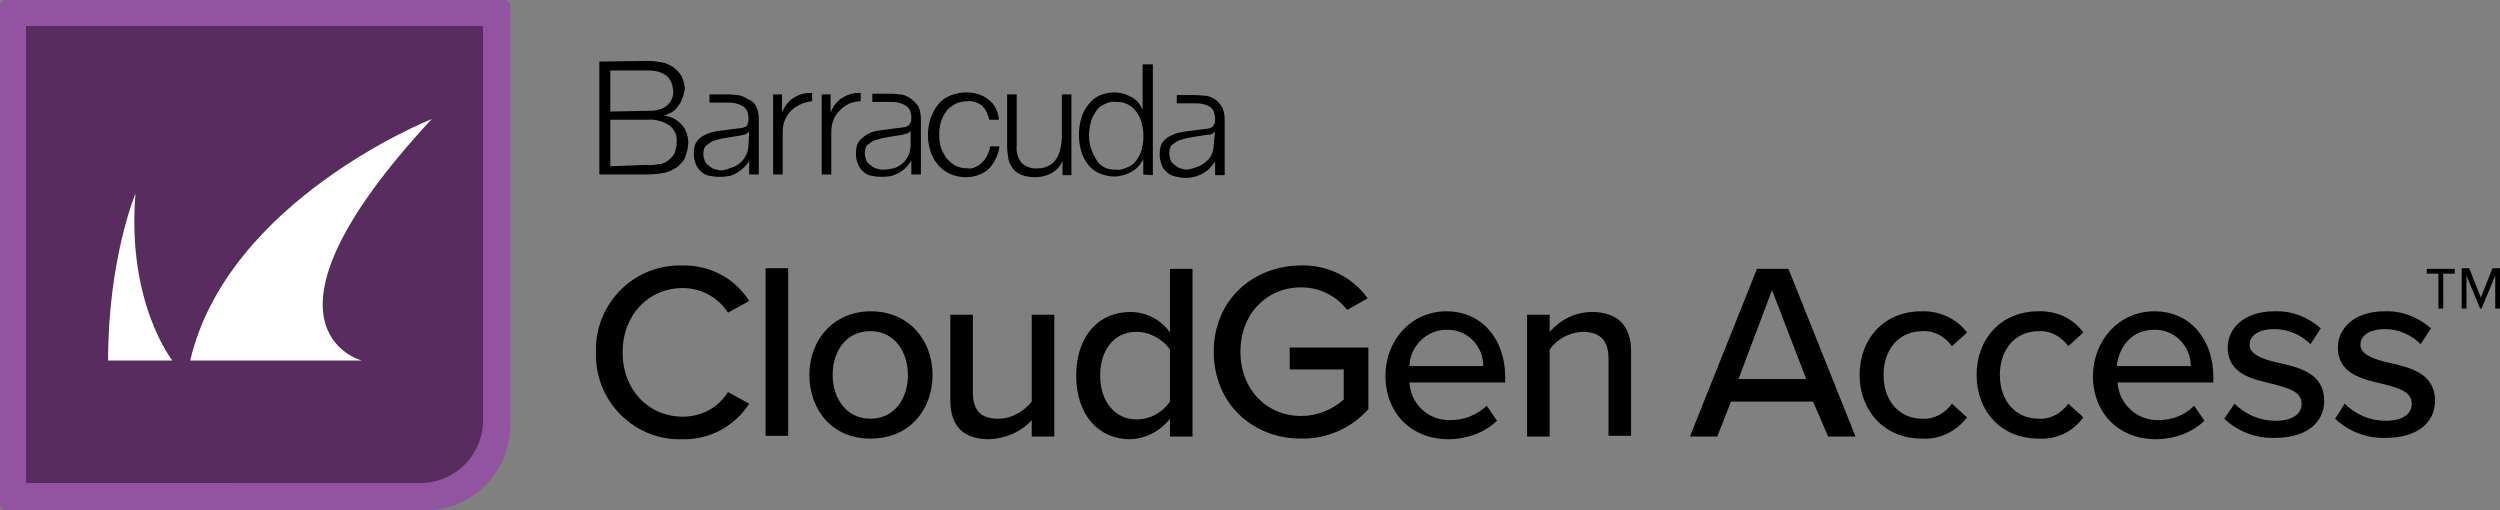 <?xml version="1.0" encoding="utf-8"?>
<!-- Generator: Adobe Illustrator 26.0.2, SVG Export Plug-In . SVG Version: 6.00 Build 0)  -->
<svg version="1.1" id="Capa_1" xmlns="http://www.w3.org/2000/svg" xmlns:xlink="http://www.w3.org/1999/xlink" x="0px" y="0px"
	 viewBox="0 0 365.4 74.6" style="enable-background:new 0 0 365.4 74.6;" xml:space="preserve">
<rect x="0" y="0" width="365.4" height="74.6" fill="#808080" stroke="none"/>
<style type="text/css">
	.st0{fill:#9253A1;}
	.st1{fill:#582C5F;}
	.st2{fill:#FFFFFF;}
</style>
<g id="Layer_2_00000005968084845915276590000009108545192382513561_">
	<g id="Layer_6_00000046315555111849602810000014089806995727842470_">
		<path class="st0" d="M0.9,0h72.8c0.5,0,0.9,0.4,0.9,0.9c0,0,0,0,0,0V62c0,7-5.6,12.6-12.5,12.6c0,0-0.1,0-0.1,0H0.9
			c-0.5,0-0.9-0.4-0.9-0.9c0,0,0,0,0,0V0.9C0,0.4,0.4,0,0.9,0C0.9,0,0.9,0,0.9,0z"/>
		<path class="st1" d="M3.8,3.8h66.8l0,0v57.6c0,5.1-4.1,9.2-9.2,9.2l0,0H3.8l0,0V3.8L3.8,3.8z"/>
		<path class="st2" d="M25.2,52.7h-9.4c0-14.9,4-24.4,4-24.4C18.5,44.3,25.2,52.7,25.2,52.7z M63.1,17.4c0,0-29.8,11.8-35.3,35.3
			h25.1C52.8,52.7,34.8,47.9,63.1,17.4z"/>
		<path d="M87.1,51.5C86.9,44.7,92.2,39,99,38.8c0.2,0,0.5,0,0.7,0c3.9-0.1,7.7,1.8,9.8,5.2l-3.1,1.7c-1.4-2.2-3.9-3.6-6.6-3.6
			c-5,0-8.8,3.9-8.8,9.4s3.8,9.4,8.8,9.4c2.7,0,5.2-1.3,6.6-3.6l3.1,1.7c-2.1,3.3-5.8,5.3-9.8,5.2c-6.8,0.2-12.4-5.2-12.6-12
			C87.1,52,87.1,51.7,87.1,51.5z"/>
		<path d="M111.9,39.2h3.3v24.5h-3.3V39.2z"/>
		<path d="M118.3,54.8c0-5.1,3.5-9.3,9-9.3c5.5,0,9,4.2,9,9.3s-3.4,9.3-9,9.3C121.7,64.2,118.3,59.9,118.3,54.8z M132.7,54.8
			c0-3.3-1.9-6.4-5.5-6.4c-3.6,0-5.5,3-5.5,6.4s2,6.4,5.5,6.4C130.8,61.2,132.7,58.2,132.7,54.8z"/>
		<path d="M150.9,61.3c-1.6,1.8-3.9,2.8-6.3,2.9c-3.8,0-5.7-1.9-5.7-5.7V46h3.3v11.4c0,2.9,1.5,3.8,3.7,3.8c1.9,0,3.7-1,4.9-2.5V46
			h3.3v17.8h-3.3V61.3z"/>
		<path d="M171,61.2c-1.4,1.8-3.5,2.9-5.8,3c-4.6,0-7.9-3.5-7.9-9.3s3.3-9.3,7.9-9.3c2.3,0,4.5,1.1,5.8,3v-9.3h3.3v24.5H171V61.2z
			 M171,51.1c-1.1-1.6-3-2.6-4.9-2.6c-3.3,0-5.3,2.7-5.3,6.4s2.1,6.4,5.3,6.4c2,0,3.8-1,4.9-2.6V51.1z"/>
		<path d="M190.2,38.8c3.8-0.1,7.5,1.7,9.7,4.8l-3,1.7c-1.6-2.1-4.1-3.3-6.7-3.3c-5.1,0-8.9,3.9-8.9,9.4s3.8,9.4,8.9,9.4
			c2.3,0,4.5-0.9,6.2-2.4v-4.4h-7.9v-3.2h11.5v9c-2.5,2.8-6.1,4.4-9.9,4.3c-7,0-12.7-5.1-12.7-12.7S183.2,38.8,190.2,38.8z"/>
		<path d="M211.4,45.5c5.3,0,8.6,4.2,8.6,9.6v0.8h-14c0.2,3.2,2.8,5.6,6,5.5c2,0,3.8-0.7,5.3-2.1l1.5,2.2c-1.9,1.8-4.5,2.7-7.1,2.7
			c-5.3,0-9.2-3.7-9.2-9.3C202.5,49.7,206.3,45.5,211.4,45.5z M206,53.5h10.8c0-2.9-2.3-5.3-5.2-5.3c-0.1,0-0.2,0-0.2,0
			C208.5,48.2,206.1,50.6,206,53.5L206,53.5z"/>
		<path d="M235.1,52.4c0-2.9-1.5-3.9-3.8-3.9c-1.9,0.1-3.7,1-4.8,2.6v12.7h-3.3V46h3.3v2.5c1.6-1.8,3.8-2.9,6.2-2.9
			c3.7,0,5.7,2,5.7,5.7v12.4h-3.3L235.1,52.4z"/>
		<path d="M265,58.7h-12l-2,5.1h-4l9.8-24.5h4.6l9.8,24.5h-4L265,58.7z M254.1,55.4h9.9l-5-13L254.1,55.4z"/>
		<path d="M280.8,45.5c2.6-0.1,5.1,1,6.7,3.1l-2.2,2c-1-1.4-2.6-2.3-4.3-2.2c-3.5,0-5.7,2.7-5.7,6.4s2.2,6.4,5.7,6.4
			c1.7,0.1,3.3-0.8,4.3-2.2l2.2,2c-1.6,2.1-4.1,3.3-6.7,3.1c-5.3,0-9-4-9-9.3S275.4,45.5,280.8,45.5z"/>
		<path d="M297.9,45.5c2.6-0.1,5.1,1,6.6,3.1l-2.2,2c-1-1.4-2.6-2.3-4.3-2.2c-3.5,0-5.7,2.7-5.7,6.4s2.2,6.4,5.7,6.4
			c1.7,0.1,3.3-0.8,4.3-2.2l2.2,2c-1.5,2.1-4,3.3-6.6,3.1c-5.4,0-9-4-9-9.3S292.5,45.5,297.9,45.5z"/>
		<path d="M314.9,45.5c5.3,0,8.6,4.2,8.6,9.6v0.8h-14c0.2,3.2,2.9,5.6,6,5.5c2,0,3.8-0.7,5.2-2.1l1.5,2.2c-1.9,1.8-4.5,2.7-7.1,2.7
			c-5.3,0-9.2-3.7-9.2-9.3C306,49.7,309.7,45.5,314.9,45.5z M309.4,53.5h10.8c0-2.9-2.3-5.3-5.2-5.3c-0.1,0-0.2,0-0.2,0
			C311.3,48.2,309.6,51.1,309.4,53.5L309.4,53.5z"/>
		<path d="M326.6,59c1.6,1.6,3.7,2.5,6,2.5c2.5,0,3.8-1,3.8-2.5c0-1.8-2-2.3-4.3-2.9c-3-0.7-6.5-1.5-6.5-5.3c0-2.8,2.4-5.3,6.8-5.3
			c2.5-0.1,4.9,0.8,6.8,2.5l-1.5,2.3c-1.4-1.4-3.3-2.2-5.3-2.2c-2.2,0-3.6,0.9-3.6,2.3c0,1.4,1.9,2.1,4.1,2.6
			c3.1,0.7,6.8,1.5,6.8,5.6c0,3.1-2.5,5.4-7.2,5.4c-2.7,0.1-5.4-0.9-7.4-2.8L326.6,59z"/>
		<path d="M342.7,59c1.6,1.6,3.7,2.5,6,2.5c2.5,0,3.8-1,3.8-2.5c0-1.8-2-2.3-4.3-2.9c-3-0.7-6.5-1.5-6.5-5.3c0-2.8,2.4-5.3,6.8-5.3
			c2.5-0.1,4.9,0.8,6.8,2.5l-1.5,2.3c-1.4-1.4-3.3-2.2-5.2-2.2c-2.2,0-3.6,0.9-3.6,2.3c0,1.4,1.9,2.1,4.1,2.6
			c3.1,0.7,6.8,1.5,6.8,5.6c0,3.1-2.5,5.4-7.2,5.4c-2.7,0.1-5.4-0.9-7.4-2.8L342.7,59z"/>
		<path d="M357.1,45.1h-0.7V40h-1.7v-0.7h4.1V40h-1.7L357.1,45.1z M364.7,40.3l-2,4.8h-0.2l-2-4.8v4.8h-0.7v-5.9h1.1l1.7,4.3
			l1.7-4.3h1.1v5.9h-0.7L364.7,40.3z"/>
		<path d="M121.4,13.8v2.7l0,0c0.3-0.9,0.9-1.7,1.7-2.2c0.8-0.5,1.8-0.8,2.7-0.7v1.2c-1.2,0-2.3,0.5-3.1,1.4
			c-0.4,0.4-0.7,0.8-0.9,1.4c-0.2,0.5-0.3,1.1-0.3,1.7v6.2h-1.4V13.8H121.4z M113,13.8v11.7h1.4v-6.2c0-0.6,0.1-1.2,0.3-1.7
			c0.2-0.5,0.5-1,0.9-1.4c0.8-0.8,2-1.3,3.1-1.4v-1.2c-1-0.1-1.9,0.2-2.7,0.7c-0.8,0.5-1.4,1.3-1.7,2.2l0,0v-2.7H113z M143.5,15.4
			c0.6,0.6,0.9,1.3,1.1,2.1h1.4c-0.1-1.2-0.6-2.3-1.6-3c-0.9-0.7-2-1-3.2-1c-0.8,0-1.6,0.2-2.4,0.5c-0.7,0.3-1.3,0.8-1.7,1.3
			c-0.5,0.6-0.8,1.3-1.1,2c-0.5,1.6-0.5,3.2,0,4.8c0.2,0.7,0.6,1.4,1.1,2c0.5,0.6,1.1,1,1.7,1.3c0.7,0.3,1.5,0.5,2.4,0.5
			c1.2,0,2.4-0.4,3.3-1.2c0.9-0.9,1.4-2.1,1.6-3.3h-1.4c0,0.5-0.2,0.9-0.4,1.3c-0.2,0.4-0.4,0.7-0.7,1c-0.3,0.3-0.6,0.5-1,0.7
			c-0.4,0.2-0.8,0.3-1.2,0.2c-0.6,0-1.2-0.1-1.8-0.4c-0.5-0.3-0.9-0.7-1.3-1.1c-0.3-0.5-0.6-1-0.8-1.6c-0.3-1.2-0.3-2.5,0-3.6
			c0.2-0.6,0.4-1.1,0.8-1.6c0.3-0.5,0.8-0.8,1.3-1.1c0.6-0.3,1.2-0.4,1.8-0.4C142.1,14.7,142.9,15,143.5,15.4 M156.6,25.6V13.8h-1.4
			V20c0,0.6-0.1,1.2-0.2,1.7c-0.1,0.5-0.3,1-0.6,1.5c-0.3,0.4-0.6,0.8-1.1,1c-0.5,0.3-1,0.4-1.6,0.4c-0.9,0.1-1.7-0.2-2.4-0.8
			c-0.5-0.7-0.8-1.5-0.7-2.4v-7.6h-1.4v7.6c0,0.6,0.1,1.2,0.2,1.9c0.1,0.5,0.4,1,0.7,1.4c0.3,0.4,0.8,0.7,1.3,0.9
			c0.6,0.2,1.2,0.3,1.9,0.3c0.8,0,1.7-0.2,2.4-0.6c0.7-0.4,1.3-1,1.6-1.8l0,0v2.1L156.6,25.6z M168.5,25.6V9.4H167v6.7l0,0
			c-0.1-0.4-0.4-0.8-0.6-1.1c-0.3-0.3-0.6-0.6-1-0.8c-0.4-0.2-0.8-0.4-1.2-0.5c-0.4-0.1-0.8-0.2-1.3-0.2c-0.8,0-1.6,0.2-2.3,0.5
			c-0.6,0.3-1.2,0.8-1.6,1.4c-0.5,0.6-0.8,1.3-1,2c-0.4,1.5-0.4,3.1,0,4.6c0.2,0.7,0.5,1.4,1,2c0.4,0.6,1,1,1.6,1.3
			c0.7,0.3,1.5,0.5,2.3,0.5c0.4,0,0.9-0.1,1.3-0.2c0.4-0.1,0.8-0.3,1.2-0.5c0.4-0.2,0.7-0.5,1-0.8c0.3-0.3,0.5-0.7,0.7-1l0,0v2.2
			L168.5,25.6z M159.4,21.6c-0.3-1.2-0.3-2.4,0-3.6c0.1-0.6,0.4-1.1,0.7-1.6c0.3-0.5,0.7-0.9,1.2-1.1c0.5-0.3,1.1-0.5,1.7-0.4
			c1.3-0.1,2.5,0.5,3.2,1.6c0.3,0.5,0.6,1,0.7,1.6c0.3,1.2,0.3,2.4,0,3.6c-0.1,0.6-0.4,1.1-0.7,1.6c-0.3,0.5-0.8,0.9-1.3,1.1
			c-0.6,0.3-1.2,0.5-1.9,0.4c-0.6,0-1.2-0.1-1.7-0.4c-0.5-0.3-0.9-0.7-1.2-1.3c-0.3-0.5-0.5-1-0.7-1.6 M134.2,15.5
			c0.3,0.6,0.4,1.3,0.4,1.9v8.1h-1.4v-2l0,0c-0.2,0.3-0.5,0.7-0.8,1c-0.3,0.3-0.6,0.5-0.9,0.7c-0.3,0.2-0.7,0.3-1.1,0.5
			c-1,0.2-2,0.2-3,0c-0.5-0.1-0.9-0.3-1.2-0.6c-0.4-0.3-0.6-0.7-0.8-1.1c-0.2-0.5-0.3-1-0.3-1.5c0-0.7,0.1-1.4,0.5-1.9
			c0.4-0.5,0.9-0.8,1.4-1.1c0.6-0.3,1.3-0.4,2-0.5l2.3-0.3c0.3,0,0.6-0.1,0.8-0.1c0.2,0,0.4-0.1,0.6-0.2c0.2-0.1,0.3-0.3,0.4-0.5
			c0.1-0.2,0.1-0.5,0.1-0.8c0-0.3-0.1-0.7-0.2-1c-0.2-0.3-0.4-0.6-0.7-0.7c-0.3-0.2-0.6-0.3-1-0.4c-0.4-0.1-0.8-0.1-1.2-0.1h-2.6
			v-1.2h2.8c0.5,0,1,0.1,1.4,0.1c0.5,0.1,1,0.3,1.4,0.6C133.5,14.7,133.9,15.1,134.2,15.5 M133.1,19.1L133.1,19.1
			c-0.1,0.2-0.3,0.3-0.5,0.4c-0.2,0.1-0.5,0.1-0.7,0.2c-0.6,0.1-1.2,0.2-1.9,0.3c-0.6,0.1-1.2,0.2-1.8,0.4c-0.5,0.1-0.9,0.4-1.3,0.7
			c-0.4,0.3-0.5,0.8-0.5,1.3c0,0.3,0.1,0.7,0.2,1c0.1,0.3,0.3,0.5,0.6,0.7c0.2,0.2,0.5,0.4,0.8,0.5c0.3,0.1,0.7,0.2,1,0.2
			c0.5,0,1.1-0.1,1.6-0.2c0.5-0.1,0.9-0.4,1.3-0.7c0.8-0.7,1.2-1.7,1.2-2.7L133.1,19.1z M110.5,15.5c0.3,0.6,0.4,1.3,0.4,1.9v8.1
			h-1.4v-2l0,0c-0.2,0.4-0.5,0.7-0.8,1c-0.3,0.3-0.6,0.5-0.9,0.7c-0.3,0.2-0.7,0.4-1.1,0.5c-1,0.2-2,0.2-3,0
			c-0.5-0.1-0.9-0.3-1.2-0.6c-0.4-0.3-0.6-0.7-0.8-1.1c-0.2-0.5-0.3-1-0.3-1.5c0-0.7,0.1-1.4,0.5-1.9c0.4-0.5,0.9-0.8,1.4-1
			c0.6-0.3,1.3-0.4,2-0.5l2.3-0.3c0.3,0,0.6-0.1,0.8-0.1c0.2,0,0.4-0.1,0.6-0.2c0.2-0.1,0.3-0.3,0.3-0.5c0.1-0.2,0.1-0.5,0.1-0.8
			c0-0.3-0.1-0.7-0.2-1c-0.2-0.3-0.4-0.6-0.7-0.7c-0.3-0.2-0.6-0.3-1-0.4c-0.4-0.1-0.8-0.1-1.2-0.1h-2.6v-1.2h2.8
			c0.5,0,1,0.1,1.4,0.1c0.5,0.1,1,0.3,1.4,0.6C109.9,14.7,110.3,15.1,110.5,15.5 M109.5,19.2L109.5,19.2c-0.1,0.2-0.3,0.3-0.5,0.4
			c-0.2,0.1-0.5,0.1-0.7,0.2c-0.6,0.1-1.2,0.2-1.9,0.3c-0.6,0.1-1.2,0.2-1.8,0.4c-0.5,0.1-0.9,0.4-1.3,0.7c-0.4,0.3-0.5,0.8-0.5,1.3
			c0,0.3,0.1,0.7,0.2,1c0.1,0.3,0.3,0.5,0.6,0.7c0.2,0.2,0.5,0.4,0.8,0.5c0.3,0.1,0.7,0.2,1,0.2c0.5,0,1-0.2,1.5-0.4
			c0.5-0.1,0.9-0.4,1.3-0.7c0.8-0.7,1.2-1.7,1.2-2.7L109.5,19.2z M178.6,15.6c0.3,0.6,0.4,1.3,0.4,1.9v8.1h-1.4v-2l0,0
			c-0.2,0.3-0.5,0.7-0.8,1c-0.3,0.3-0.6,0.5-0.9,0.7c-0.3,0.2-0.7,0.3-1.1,0.5c-0.5,0.1-1,0.2-1.5,0.2c-0.5,0-1-0.1-1.5-0.2
			c-0.5-0.1-0.9-0.3-1.2-0.6c-0.4-0.3-0.7-0.7-0.8-1.1c-0.2-0.5-0.3-1-0.3-1.5c0-0.7,0.1-1.4,0.5-1.9c0.4-0.5,0.9-0.8,1.4-1
			c0.6-0.3,1.3-0.4,2-0.5l2.3-0.3c0.3,0,0.6-0.1,0.8-0.1c0.2,0,0.4-0.1,0.6-0.2c0.2-0.1,0.3-0.3,0.4-0.5c0.1-0.2,0.1-0.5,0.1-0.8
			c0-0.3-0.1-0.7-0.2-1c-0.1-0.3-0.4-0.6-0.6-0.7c-0.3-0.2-0.6-0.3-1-0.4c-0.4-0.1-0.8-0.1-1.2-0.1h-2.6v-1.2h2.8
			c0.5,0,1,0.1,1.5,0.1c0.5,0.1,1,0.3,1.4,0.6C178,14.8,178.3,15.2,178.6,15.6 M177.6,19.2L177.6,19.2c-0.1,0.2-0.3,0.3-0.5,0.4
			c-0.2,0.1-0.5,0.1-0.7,0.1c-0.6,0.1-1.2,0.2-1.9,0.3c-0.6,0.1-1.2,0.2-1.8,0.4c-0.5,0.1-0.9,0.4-1.3,0.7c-0.4,0.3-0.5,0.8-0.5,1.3
			c0,0.3,0.1,0.7,0.2,1c0.1,0.3,0.3,0.5,0.6,0.7c0.2,0.2,0.5,0.4,0.8,0.5c0.3,0.1,0.7,0.2,1,0.2c0.5-0.1,1-0.2,1.4-0.4
			c0.5-0.1,0.9-0.4,1.3-0.7c0.4-0.3,0.7-0.7,0.9-1.1c0.2-0.5,0.3-1,0.3-1.5L177.6,19.2z M87.6,9v16.5h7c0.8,0,1.6-0.1,2.3-0.2
			c0.6-0.1,1.1-0.3,1.6-0.6c0.4-0.2,0.8-0.5,1.1-0.9c0.3-0.3,0.5-0.6,0.6-1c0.1-0.3,0.2-0.7,0.3-1c0-0.3,0.1-0.6,0.1-0.9
			c0-1-0.3-2-1-2.7c-0.7-0.8-1.6-1.2-2.6-1.3l0,0c0.4-0.1,0.8-0.3,1.2-0.5c0.3-0.2,0.7-0.5,0.9-0.9c0.3-0.3,0.5-0.7,0.6-1.1
			c0.2-0.4,0.3-0.9,0.4-1.3c0-0.7-0.2-1.4-0.5-2c-0.3-0.5-0.7-0.9-1.2-1.3c-0.5-0.3-1.1-0.6-1.7-0.7c-0.7-0.1-1.3-0.2-2-0.2L87.6,9z
			 M89.2,16.3v-6h5.4c2.5,0,3.7,1,3.8,3.1c0,0.8-0.3,1.5-0.9,2c-0.3,0.3-0.7,0.5-1.2,0.6c-0.5,0.2-1.1,0.2-1.7,0.2L89.2,16.3z
			 M89.2,24.3v-6.8h5.4c1.1-0.1,2.3,0.2,3.2,0.8c0.8,0.6,1.2,1.5,1.1,2.4c0,0.6-0.1,1.1-0.3,1.7c-0.2,0.4-0.6,0.8-1,1.1
			c-0.4,0.3-0.9,0.5-1.4,0.5c-0.6,0.1-1.1,0.2-1.7,0.1L89.2,24.3z"/>
	</g>
</g>
</svg>
